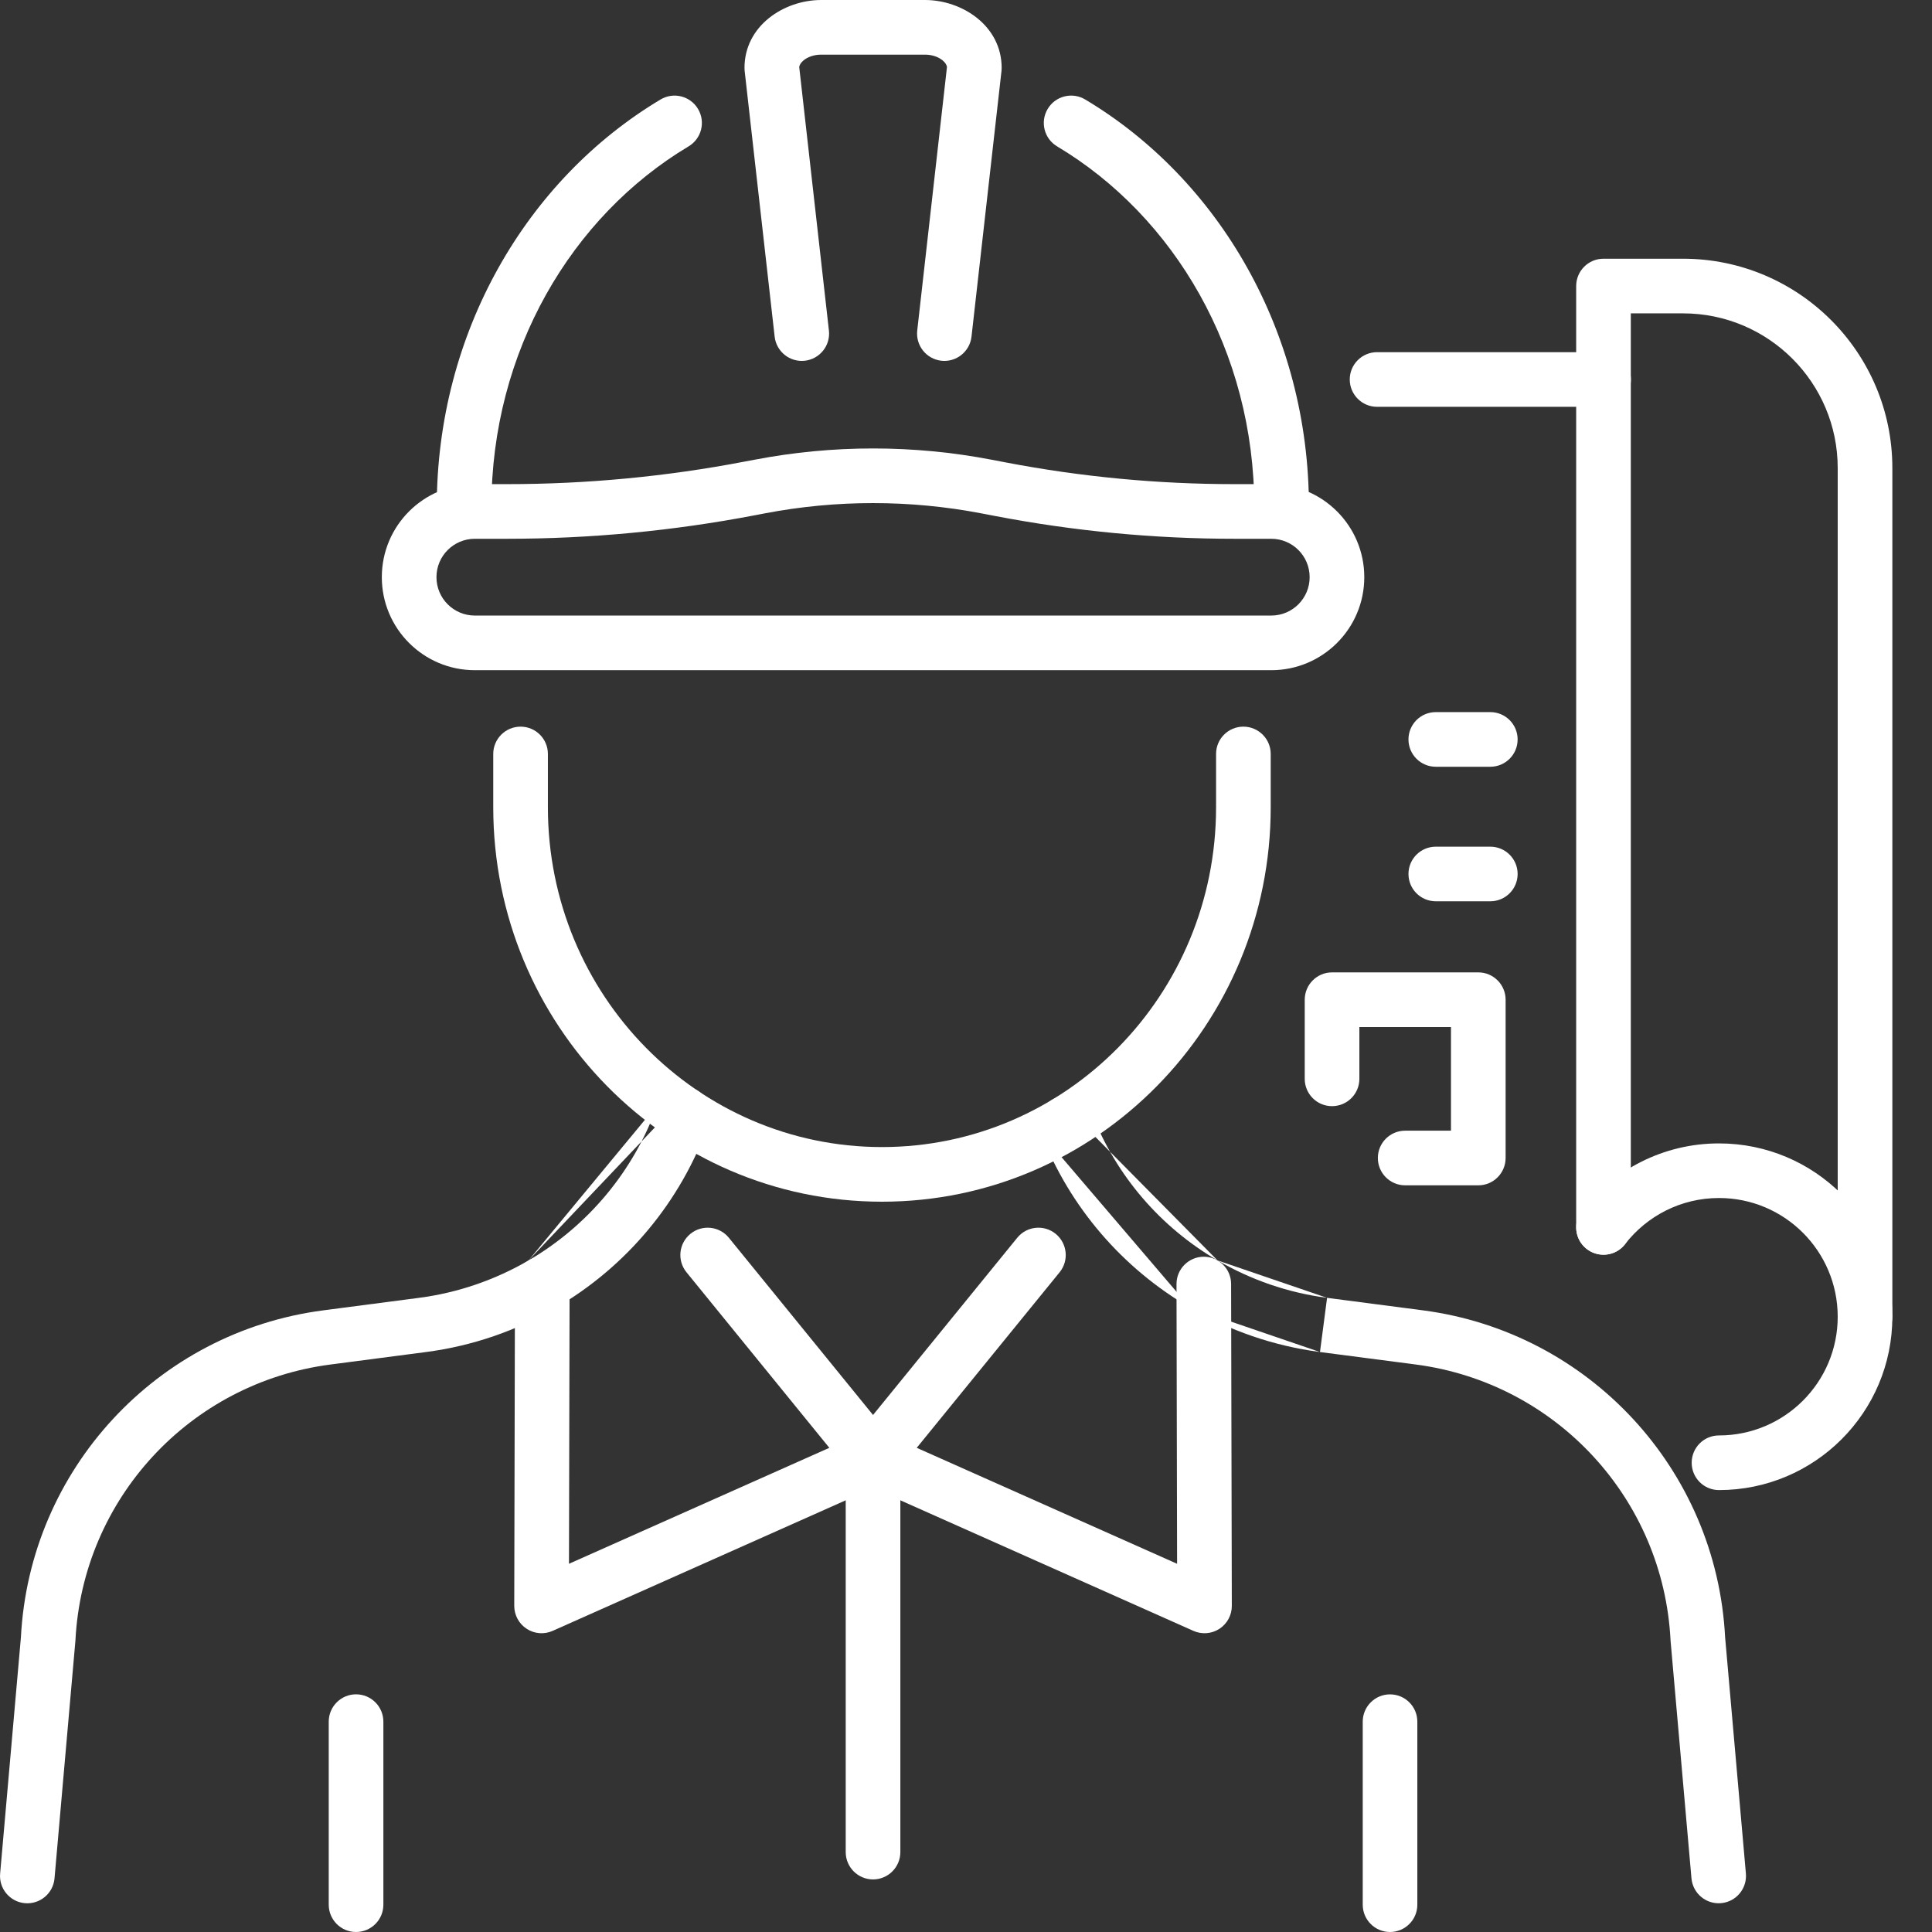 <svg width="46" height="46" viewBox="0 0 46 46" fill="none" xmlns="http://www.w3.org/2000/svg">
<rect x="0" y="0" width="46" height="46" fill="#333333" stroke="none"/>
<path fill-rule="evenodd" clip-rule="evenodd" d="M12.395 17.301C12.754 17.301 13.045 17.592 13.045 17.951V19.22C13.045 23.698 16.617 27.311 21 27.311C25.383 27.311 28.954 23.697 28.954 19.22V17.951C28.954 17.592 29.245 17.301 29.604 17.301C29.963 17.301 30.255 17.592 30.255 17.951V19.22C30.255 24.396 26.121 28.612 21 28.612C15.88 28.612 11.744 24.398 11.744 19.22V17.951C11.744 17.592 12.036 17.301 12.395 17.301Z" fill="white"/>
<path fill-rule="evenodd" clip-rule="evenodd" d="M19.029 1.595L19.736 7.869C19.777 8.226 19.52 8.548 19.163 8.589C18.806 8.629 18.484 8.372 18.444 8.015L17.73 1.69C17.727 1.665 17.726 1.641 17.726 1.617C17.726 0.611 18.668 0 19.553 0H22.023C22.904 0 23.849 0.61 23.849 1.617C23.849 1.641 23.848 1.665 23.845 1.69L23.131 8.015C23.091 8.372 22.769 8.629 22.412 8.589C22.055 8.548 21.799 8.226 21.839 7.869L22.547 1.595C22.541 1.555 22.516 1.497 22.441 1.436C22.351 1.362 22.205 1.301 22.023 1.301H19.553C19.369 1.301 19.224 1.362 19.134 1.436C19.06 1.497 19.035 1.554 19.029 1.595Z" fill="white"/>
<path fill-rule="evenodd" clip-rule="evenodd" d="M24.945 2.593C25.129 2.285 25.528 2.184 25.837 2.368C29.028 4.275 31.165 7.917 31.165 12.075C31.165 12.434 30.874 12.726 30.515 12.726C30.156 12.726 29.864 12.434 29.864 12.075C29.864 8.362 27.958 5.151 25.169 3.485C24.861 3.301 24.76 2.902 24.945 2.593Z" fill="white"/>
<path fill-rule="evenodd" clip-rule="evenodd" d="M16.619 2.593C16.804 2.902 16.703 3.301 16.395 3.485C13.608 5.151 11.7 8.362 11.7 12.073C11.7 12.432 11.409 12.724 11.049 12.724C10.69 12.724 10.399 12.432 10.399 12.073C10.399 7.916 12.538 4.275 15.727 2.369C16.036 2.184 16.435 2.285 16.619 2.593Z" fill="white"/>
<path fill-rule="evenodd" clip-rule="evenodd" d="M23.366 12.223C21.663 11.897 19.912 11.897 18.209 12.223L17.975 12.268C17.975 12.268 17.974 12.268 17.974 12.268C17.974 12.268 17.974 12.268 17.974 12.268C16.029 12.64 14.054 12.828 12.073 12.828H11.306C10.801 12.828 10.392 13.237 10.392 13.742C10.392 14.247 10.801 14.656 11.306 14.656H30.268C30.773 14.656 31.182 14.247 31.182 13.742C31.182 13.237 30.773 12.828 30.268 12.828H29.39C27.484 12.828 25.581 12.647 23.706 12.288C23.706 12.288 23.707 12.288 23.706 12.288L23.366 12.223ZM23.611 10.946C21.746 10.588 19.829 10.588 17.965 10.946C17.964 10.946 17.964 10.946 17.964 10.946L17.73 10.99C15.866 11.347 13.972 11.527 12.073 11.527H11.306C10.082 11.527 9.091 12.519 9.091 13.742C9.091 14.965 10.082 15.957 11.306 15.957H30.268C31.491 15.957 32.483 14.965 32.483 13.742C32.483 12.519 31.491 11.527 30.268 11.527H29.39C27.566 11.527 25.745 11.354 23.951 11.011L23.611 10.946C23.611 10.946 23.611 10.946 23.611 10.946Z" fill="white"/>
<path fill-rule="evenodd" clip-rule="evenodd" d="M37.528 6.811C37.528 6.451 37.819 6.16 38.178 6.16H40.072C42.822 6.16 45.056 8.391 45.056 11.144V31.353C45.056 31.712 44.764 32.003 44.405 32.003C44.046 32.003 43.755 31.712 43.755 31.353V11.144C43.755 9.11 42.104 7.461 40.072 7.461H38.829V29.225C38.829 29.584 38.538 29.875 38.178 29.875C37.819 29.875 37.528 29.584 37.528 29.225V6.811Z" fill="white"/>
<path fill-rule="evenodd" clip-rule="evenodd" d="M40.928 28.524C40.02 28.524 39.21 28.954 38.692 29.622C38.472 29.906 38.063 29.957 37.78 29.737C37.496 29.517 37.444 29.108 37.664 28.825C38.417 27.853 39.6 27.224 40.928 27.224C43.209 27.224 45.056 29.072 45.056 31.351C45.056 33.63 43.207 35.478 40.928 35.478C40.569 35.478 40.278 35.187 40.278 34.828C40.278 34.468 40.569 34.177 40.928 34.177C42.489 34.177 43.755 32.911 43.755 31.351C43.755 29.79 42.49 28.524 40.928 28.524Z" fill="white"/>
<path fill-rule="evenodd" clip-rule="evenodd" d="M32.137 9.035C32.137 8.676 32.428 8.385 32.787 8.385H38.18C38.539 8.385 38.831 8.676 38.831 9.035C38.831 9.394 38.539 9.686 38.18 9.686H32.787C32.428 9.686 32.137 9.394 32.137 9.035Z" fill="white"/>
<path fill-rule="evenodd" clip-rule="evenodd" d="M33.535 17.605C33.535 17.246 33.826 16.955 34.185 16.955H35.484C35.843 16.955 36.134 17.246 36.134 17.605C36.134 17.965 35.843 18.256 35.484 18.256H34.185C33.826 18.256 33.535 17.965 33.535 17.605Z" fill="white"/>
<path fill-rule="evenodd" clip-rule="evenodd" d="M33.535 20.809C33.535 20.45 33.826 20.159 34.185 20.159H35.484C35.843 20.159 36.134 20.45 36.134 20.809C36.134 21.168 35.843 21.459 35.484 21.459H34.185C33.826 21.459 33.535 21.168 33.535 20.809Z" fill="white"/>
<path fill-rule="evenodd" clip-rule="evenodd" d="M31.065 23.803C31.065 23.444 31.356 23.152 31.715 23.152H35.198C35.557 23.152 35.848 23.444 35.848 23.803V27.571C35.848 27.93 35.557 28.222 35.198 28.222H33.456C33.097 28.222 32.806 27.93 32.806 27.571C32.806 27.212 33.097 26.921 33.456 26.921H34.547V24.453H32.366V25.687C32.366 26.046 32.074 26.337 31.715 26.337C31.356 26.337 31.065 26.046 31.065 25.687V23.803Z" fill="white"/>
<path fill-rule="evenodd" clip-rule="evenodd" d="M16.482 25.906C16.82 26.026 16.998 26.397 16.879 26.736C16.215 28.62 14.906 30.163 13.239 31.134L13.238 31.135C12.304 31.679 11.257 32.046 10.145 32.191L7.865 32.489C4.521 32.925 1.966 35.69 1.796 39.059C1.796 39.067 1.795 39.075 1.794 39.083L1.298 44.723C1.267 45.081 0.951 45.345 0.593 45.314C0.236 45.282 -0.029 44.967 0.003 44.609L0.498 38.981C0.705 34.989 3.734 31.716 7.696 31.199L9.976 30.901C9.976 30.901 9.977 30.901 9.976 30.901C10.912 30.779 11.794 30.47 12.584 30.011M16.482 25.906C16.143 25.787 15.771 25.965 15.652 26.304L16.482 25.906ZM15.652 26.304C15.093 27.89 13.99 29.191 12.584 30.011L15.652 26.304Z" fill="white"/>
<path fill-rule="evenodd" clip-rule="evenodd" d="M16.439 29.377C16.717 29.15 17.127 29.192 17.354 29.471L21.291 34.31C21.419 34.467 21.466 34.674 21.419 34.871C21.372 35.068 21.236 35.232 21.051 35.314L13.159 38.83C12.958 38.92 12.725 38.902 12.54 38.781C12.355 38.661 12.244 38.455 12.244 38.235L12.261 30.571C12.262 30.212 12.554 29.922 12.913 29.922C13.272 29.923 13.562 30.215 13.562 30.574L13.547 37.233L19.746 34.472L16.345 30.292C16.118 30.013 16.16 29.604 16.439 29.377Z" fill="white"/>
<path fill-rule="evenodd" clip-rule="evenodd" d="M20.787 34.07C21.146 34.07 21.437 34.361 21.437 34.72V44.097C21.437 44.456 21.146 44.748 20.787 44.748C20.427 44.748 20.136 44.456 20.136 44.097V34.72C20.136 34.361 20.427 34.07 20.787 34.07Z" fill="white"/>
<path fill-rule="evenodd" clip-rule="evenodd" d="M8.477 40.341C8.837 40.341 9.128 40.633 9.128 40.992V45.349C9.128 45.709 8.837 46 8.477 46C8.118 46 7.827 45.709 7.827 45.349V40.992C7.827 40.633 8.118 40.341 8.477 40.341Z" fill="white"/>
<path fill-rule="evenodd" clip-rule="evenodd" d="M25.155 26.134C25.49 26.004 25.867 26.171 25.996 26.506C26.574 28.001 27.642 29.226 28.989 30.01M25.155 26.134C24.82 26.263 24.654 26.64 24.783 26.975L25.155 26.134ZM24.783 26.975C25.469 28.751 26.738 30.205 28.335 31.134L24.783 26.975ZM31.428 32.191C30.317 32.045 29.27 31.678 28.335 31.134L28.335 31.134M31.597 30.901C31.597 30.901 31.597 30.901 31.597 30.901L33.875 31.198L33.875 31.198C37.839 31.716 40.868 34.989 41.074 38.98L41.569 44.608C41.6 44.966 41.336 45.282 40.978 45.313C40.62 45.345 40.305 45.08 40.273 44.722L39.777 39.083C39.776 39.074 39.776 39.066 39.775 39.058C39.607 35.689 37.053 32.925 33.707 32.488L31.428 32.191L31.428 32.191M31.597 30.901C30.661 30.779 29.779 30.47 28.989 30.01L31.597 30.901Z" fill="white"/>
<path fill-rule="evenodd" clip-rule="evenodd" d="M25.135 29.377C25.413 29.604 25.456 30.013 25.229 30.292L21.827 34.472L28.026 37.233L28.012 30.574C28.011 30.215 28.302 29.923 28.661 29.922C29.02 29.922 29.312 30.212 29.312 30.571L29.329 38.235C29.33 38.455 29.218 38.661 29.034 38.781C28.849 38.902 28.616 38.92 28.414 38.83L20.522 35.314C20.337 35.232 20.201 35.068 20.154 34.871C20.107 34.674 20.154 34.467 20.282 34.31L24.22 29.471C24.447 29.192 24.856 29.15 25.135 29.377Z" fill="white"/>
<path fill-rule="evenodd" clip-rule="evenodd" d="M33.096 40.342C33.455 40.342 33.746 40.633 33.746 40.992V45.35C33.746 45.709 33.455 46 33.096 46C32.737 46 32.446 45.709 32.446 45.35V40.992C32.446 40.633 32.737 40.342 33.096 40.342Z" fill="white"/>
</svg>
